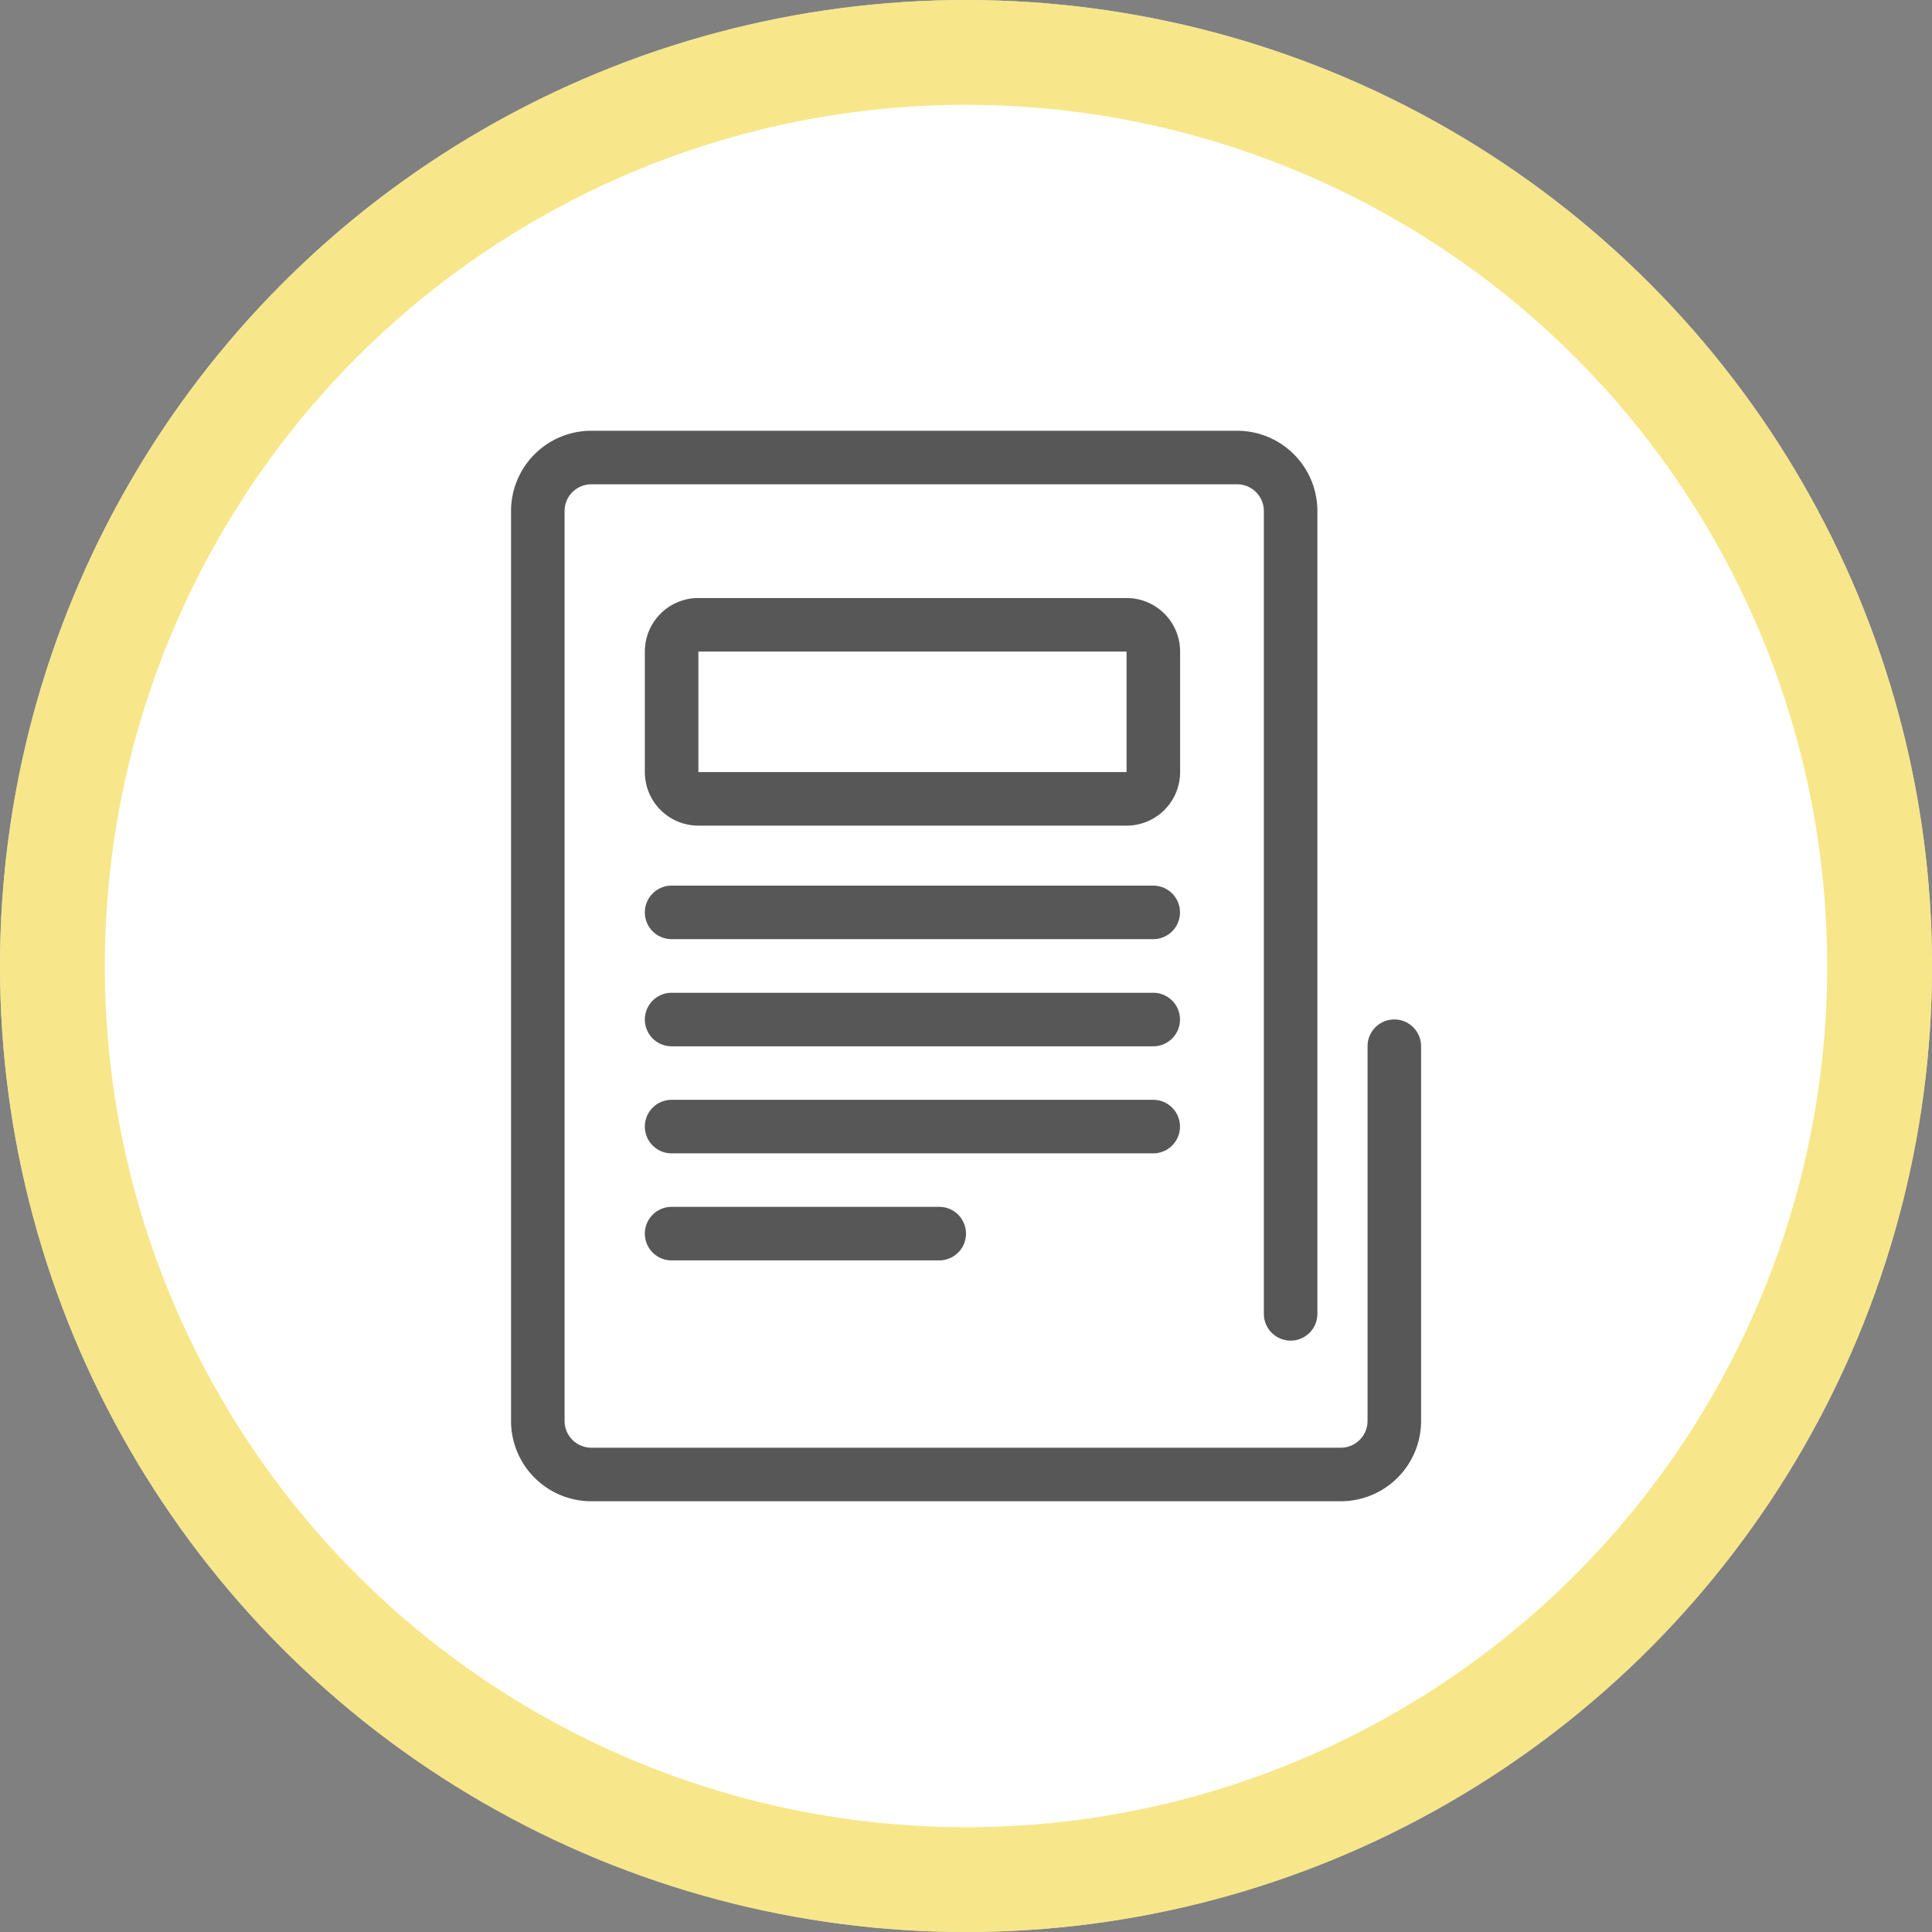 <?xml version="1.0" encoding="UTF-8"?>
<svg xmlns="http://www.w3.org/2000/svg" width="73.727" height="73.727" viewBox="0 0 73.727 73.727">
  <rect x="0" y="0" width="73.727" height="73.727" fill="#808080" stroke="none"/>
  <g id="Articles_funéraires_" data-name="Articles funéraires " transform="translate(-359.137 -3359.636)">
    <g id="Composant_60" data-name="Composant 60" transform="translate(359.137 3359.636)">
      <g id="Ellipse_1" data-name="Ellipse 1" fill="#fff" stroke="rgba(244,220,84,0.68)" stroke-width="4">
        <circle cx="36.864" cy="36.864" r="36.864" stroke="none"></circle>
        <circle cx="36.864" cy="36.864" r="34.864" fill="none"></circle>
      </g>
    </g>
    <g id="Groupe_39538" data-name="Groupe 39538" transform="translate(378.639 3376.074)">
      <path id="Tracé_64389" data-name="Tracé 64389" d="M7.064,42.851h28.6a3.064,3.064,0,0,0,3.064-3.064v-14.3a1.021,1.021,0,1,0-2.043,0v14.3a1.021,1.021,0,0,1-1.021,1.021H7.064a1.021,1.021,0,0,1-1.021-1.021V5.064A1.021,1.021,0,0,1,7.064,4.043H31.707a1.021,1.021,0,0,1,1.021,1.021V35.7a1.021,1.021,0,1,0,2.043,0V5.064A3.064,3.064,0,0,0,31.707,2H7.064A3.064,3.064,0,0,0,4,5.064V39.787A3.064,3.064,0,0,0,7.064,42.851Z" transform="translate(-4 -2)" fill="#575757" fill-rule="evenodd"></path>
      <path id="Tracé_64390" data-name="Tracé 64390" d="M24.883,7.168H8.543v4.6h16.34ZM8.543,5.125A2.043,2.043,0,0,0,6.5,7.168v4.6a2.043,2.043,0,0,0,2.043,2.043h16.34a2.043,2.043,0,0,0,2.043-2.043v-4.6a2.043,2.043,0,0,0-2.043-2.043Zm-2.043,12A1.021,1.021,0,0,1,7.521,16.1H25.9a1.021,1.021,0,1,1,0,2.043H7.521A1.021,1.021,0,0,1,6.5,17.125Zm0,4.085a1.021,1.021,0,0,1,1.021-1.021H25.9a1.021,1.021,0,1,1,0,2.043H7.521A1.021,1.021,0,0,1,6.5,21.21Zm0,4.085a1.021,1.021,0,0,1,1.021-1.021H25.9a1.021,1.021,0,1,1,0,2.043H7.521A1.021,1.021,0,0,1,6.5,25.3Zm0,4.085a1.021,1.021,0,0,1,1.021-1.021H17.734a1.021,1.021,0,1,1,0,2.043H7.521A1.021,1.021,0,0,1,6.5,29.38Z" transform="translate(-1.394 1.258)" fill="#575757" fill-rule="evenodd"></path>
    </g>
  </g>
</svg>
